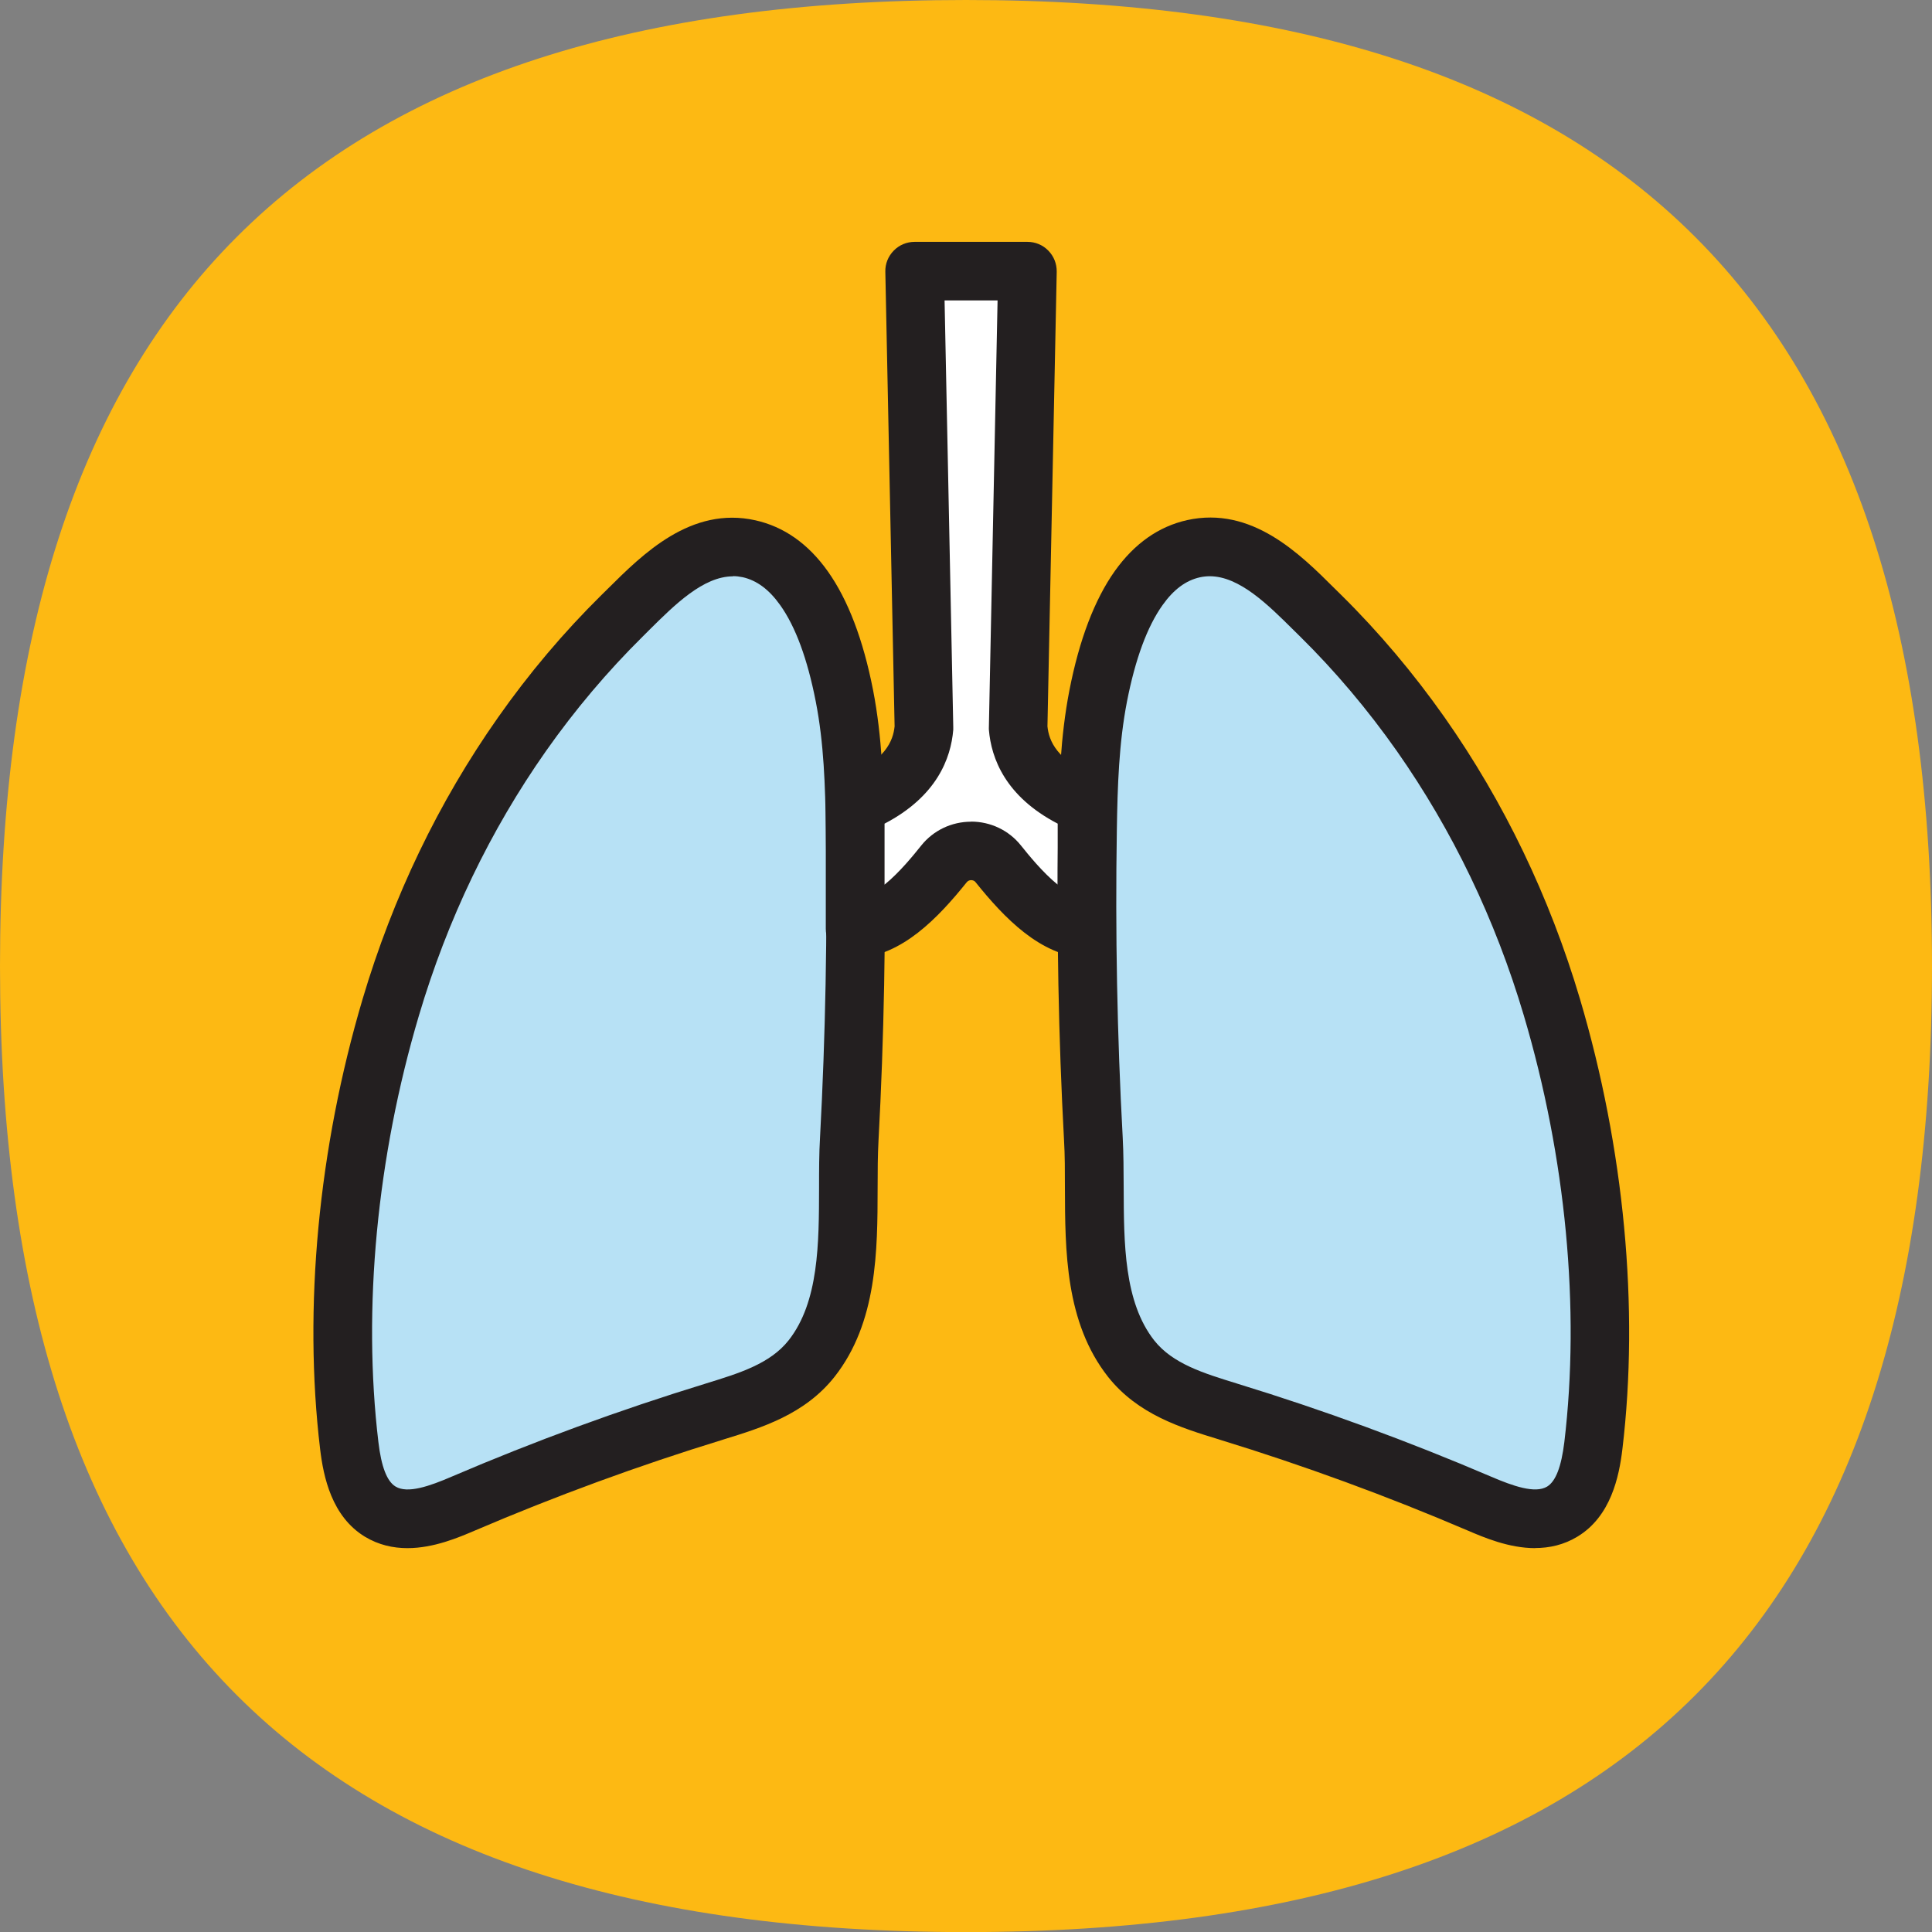 <?xml version="1.0" encoding="UTF-8"?>
<svg id="Page-167" xmlns="http://www.w3.org/2000/svg" viewBox="0 0 197.95 197.96">
  <rect x="0" y="0" width="197.95" height="197.96" fill="#808080" stroke="none"/>
  <defs>
    <style>
      .cls-1 {
        fill: #fff;
      }

      .cls-2 {
        fill: #fdb913;
      }

      .cls-3 {
        fill: #b7e1f5;
      }

      .cls-4 {
        fill: #231f20;
      }
    </style>
  </defs>
  <g id="Blue_Icons_Yellow_Background_ChronicObstructivePulmonaryDisease" data-name="Blue Icons Yellow Background  ChronicObstructivePulmonaryDisease">
    <g>
      <path class="cls-2" d="m98.97,0C31.72,0,0,31.73,0,98.98s31.72,98.98,98.98,98.98,98.97-31.72,98.97-98.98S166.22,0,98.97,0"/>
      <path class="cls-3" d="m82.36,60.26c2.3,3.23,3.5,7.68,4.15,11.05.88,4.49,1.02,9.1,1.09,13.67.17,10.58-.03,21.16-.6,31.72-.39,7.23.92,16.41-3.87,22.5-2.5,3.17-6.31,4.31-10,5.44-8.72,2.67-17.3,5.82-25.68,9.41-2.73,1.17-5.97,2.36-8.5.82-2.21-1.34-2.87-4.2-3.17-6.77-1.77-14.78.03-30.68,4.25-44.91,2.96-9.96,7.47-19.47,13.45-27.98,3.05-4.34,6.48-8.41,10.25-12.14,3.41-3.37,7.69-8.05,13.02-6.87,2.38.53,4.21,2.05,5.62,4.03"/>
      <path class="cls-4" d="m41.74,158.62c-1.45,0-2.94-.32-4.35-1.17-3.4-2.07-4.25-6.12-4.59-8.97-1.73-14.46-.18-30.84,4.35-46.11,3.11-10.47,7.77-20.18,13.87-28.85,3.17-4.52,6.74-8.74,10.6-12.55l.63-.62c3.61-3.59,8.55-8.51,15.15-7.04,2.91.65,5.41,2.4,7.41,5.22,2.07,2.91,3.64,7.02,4.65,12.21.92,4.75,1.07,9.62,1.15,14.2.17,10.63-.03,21.38-.6,31.93-.08,1.5-.09,3.11-.09,4.81-.01,6.47-.03,13.81-4.41,19.38-3.06,3.87-7.47,5.22-11.36,6.42l-.12.04c-8.57,2.63-17.11,5.76-25.38,9.3-1.64.7-4.2,1.8-6.9,1.8m33.35-99.57c-3.05,0-5.99,2.93-8.62,5.54l-.64.64c-3.6,3.56-6.93,7.5-9.9,11.72-5.72,8.14-10.1,17.26-13.02,27.11-4.31,14.51-5.78,30.03-4.15,43.69.3,2.54.88,4.03,1.76,4.56,1.23.75,3.49-.04,5.76-1.02,8.47-3.63,17.21-6.83,25.98-9.52l.12-.04c3.35-1.03,6.51-2,8.41-4.4,3.1-3.94,3.11-9.91,3.12-15.68,0-1.7,0-3.47.1-5.12.56-10.42.76-21.02.6-31.51-.07-4.49-.2-8.87-1.04-13.15-.85-4.35-2.07-7.67-3.65-9.88-1.14-1.6-2.39-2.52-3.83-2.85-.34-.07-.67-.11-1-.11"/>
      <path class="cls-1" d="m111.37,82.47v12.71c-3.58-.21-6.74-3.72-9.11-6.67-1.41-1.76-4.14-1.76-5.55,0-2.37,2.95-5.53,6.46-9.1,6.67v-12.71c4.52-1.82,6.77-4.51,7.05-7.94l-.95-46.75h11.56l-.96,46.75c.28,3.43,2.53,6.11,7.06,7.94"/>
      <path class="cls-4" d="m87.61,98.17c-.76,0-1.5-.29-2.06-.82-.6-.57-.94-1.36-.94-2.18v-12.71c0-1.22.74-2.32,1.88-2.78,4.26-1.72,5.02-3.8,5.17-5.26l-.95-46.58c-.02-.81.29-1.58.86-2.16.56-.58,1.34-.9,2.14-.9h11.56c.81,0,1.58.32,2.14.9.57.58.87,1.35.86,2.16l-.95,46.58c.15,1.46.91,3.54,5.18,5.26,1.14.46,1.88,1.56,1.88,2.78v12.71c0,.83-.34,1.62-.94,2.18-.6.57-1.4.85-2.23.81-4.63-.27-8.3-4.09-11.27-7.79-.14-.17-.33-.19-.44-.19s-.3.03-.44.2c-2.97,3.7-6.64,7.52-11.26,7.79h-.18m11.87-13.99c2,0,3.87.89,5.11,2.44.78.97,2.2,2.74,3.77,4.02v-6.25c-5.35-2.78-6.81-6.69-7.05-9.62,0-.1-.01-.2,0-.3l.89-43.69h-5.43l.89,43.69v.3c-.24,2.93-1.69,6.83-7.04,9.62v6.25c1.57-1.28,2.98-3.04,3.76-4.01,1.24-1.55,3.11-2.44,5.11-2.44"/>
      <path class="cls-3" d="m116.67,60.26c-2.3,3.23-3.5,7.68-4.15,11.05-.88,4.49-1.02,9.1-1.09,13.67-.17,10.58.03,21.16.6,31.72.39,7.23-.92,16.41,3.87,22.5,2.5,3.17,6.31,4.31,10,5.44,8.72,2.67,17.3,5.82,25.68,9.41,2.73,1.17,5.97,2.36,8.5.82,2.21-1.34,2.87-4.2,3.17-6.77,1.77-14.78-.03-30.68-4.25-44.91-2.96-9.96-7.47-19.47-13.45-27.98-3.05-4.34-6.48-8.41-10.25-12.14-3.41-3.37-7.69-8.05-13.02-6.87-2.38.53-4.21,2.05-5.62,4.03"/>
      <path class="cls-4" d="m157.29,158.62c-2.7,0-5.26-1.1-6.9-1.8-8.27-3.54-16.81-6.67-25.38-9.3l-.12-.04c-3.89-1.19-8.3-2.55-11.36-6.41-4.39-5.58-4.4-12.91-4.42-19.39,0-1.7,0-3.31-.09-4.82-.57-10.56-.77-21.3-.6-31.93.07-4.58.22-9.44,1.15-14.2,1.01-5.19,2.58-9.3,4.65-12.22,2.01-2.82,4.5-4.57,7.41-5.22,6.62-1.46,11.55,3.45,15.15,7.04l.63.62c3.86,3.81,7.42,8.03,10.6,12.55,6.09,8.67,10.76,18.38,13.87,28.85,4.53,15.28,6.08,31.65,4.35,46.11-.34,2.86-1.19,6.9-4.59,8.97-1.41.86-2.9,1.18-4.35,1.18m-33.35-99.57c-.33,0-.67.04-1,.11-1.44.32-2.69,1.25-3.82,2.84h0c-1.58,2.21-2.8,5.54-3.65,9.88-.83,4.28-.97,8.66-1.04,13.15-.17,10.49.03,21.09.6,31.51.09,1.66.09,3.42.1,5.12.02,5.77.03,11.74,3.13,15.69,1.89,2.39,5.06,3.36,8.4,4.39l.12.04c8.78,2.69,17.52,5.9,25.98,9.52,2.26.97,4.53,1.77,5.76,1.02.88-.54,1.45-2.03,1.76-4.56,1.63-13.67.16-29.18-4.15-43.7-2.92-9.85-7.31-18.97-13.02-27.11-2.97-4.22-6.3-8.17-9.9-11.72l-.65-.64c-2.63-2.61-5.57-5.54-8.62-5.54m-7.27,1.21h.01-.01Z"/>
    </g>
  </g>
</svg>